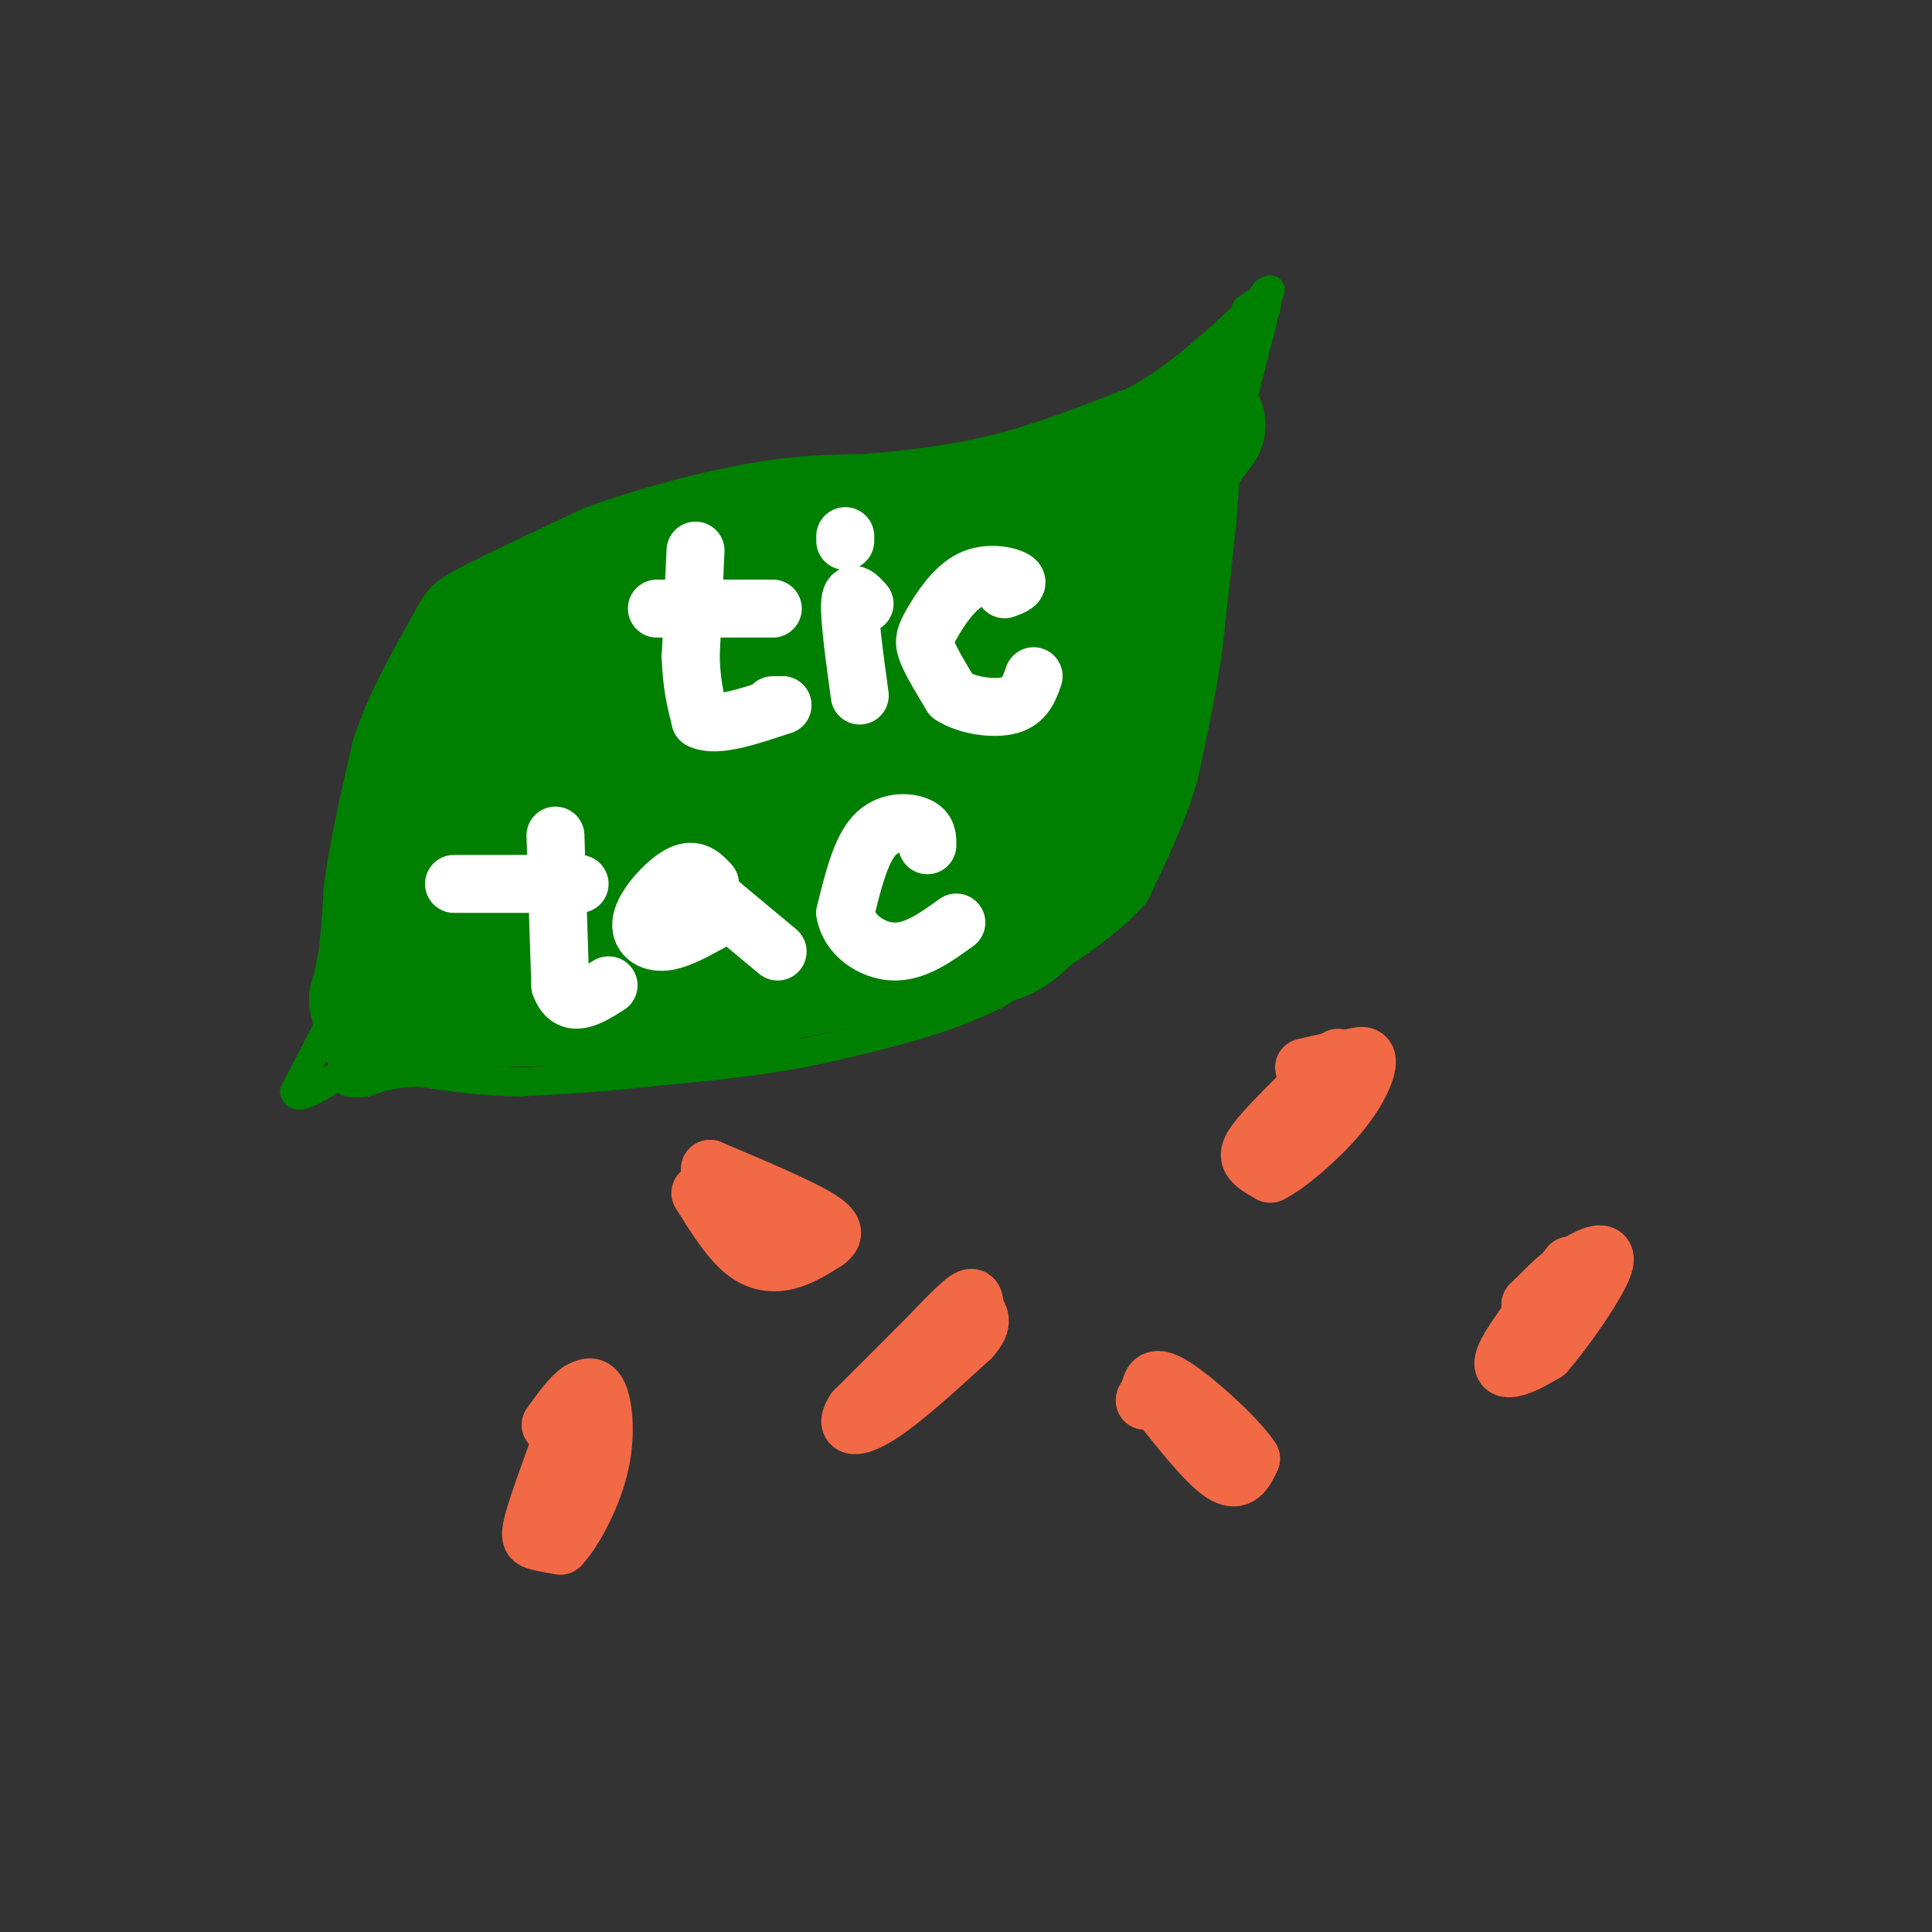 <svg viewBox='0 0 400 400' version='1.1' xmlns='http://www.w3.org/2000/svg' xmlns:xlink='http://www.w3.org/1999/xlink'><rect x="0" y="0" width="400" height="400" fill="#333333" stroke="none"/><g fill='none' stroke='rgb(0,128,0)' stroke-width='6' stroke-linecap='round' stroke-linejoin='round'><path d='M70,218c0.000,0.000 -1.000,-9.000 -1,-9'/><path d='M69,209c0.000,-5.667 0.500,-15.333 1,-25'/><path d='M70,184c1.167,-9.167 3.583,-19.583 6,-30'/><path d='M76,154c3.000,-9.167 7.500,-17.083 12,-25'/><path d='M88,129c2.756,-5.356 3.644,-6.244 9,-9c5.356,-2.756 15.178,-7.378 25,-12'/><path d='M122,108c10.156,-3.778 23.044,-7.222 33,-9c9.956,-1.778 16.978,-1.889 24,-2'/><path d='M179,97c8.444,-0.756 17.556,-1.644 27,-4c9.444,-2.356 19.222,-6.178 29,-10'/><path d='M235,83c8.833,-4.833 16.417,-11.917 24,-19'/><path d='M259,64c3.833,-3.167 1.417,-1.583 -1,0'/><path d='M263,60c0.000,0.000 -7.000,20.000 -7,20'/><path d='M256,80c-1.667,8.000 -2.333,18.000 -3,28'/><path d='M253,108c-1.000,9.167 -2.000,18.083 -3,27'/><path d='M250,135c-1.333,8.833 -3.167,17.417 -5,26'/><path d='M245,161c-2.500,8.333 -6.250,16.167 -10,24'/><path d='M235,185c-6.500,7.500 -17.750,14.250 -29,21'/><path d='M206,206c-10.667,5.333 -22.833,8.167 -35,11'/><path d='M171,217c-12.000,2.667 -24.500,3.833 -37,5'/><path d='M134,222c-10.500,1.167 -18.250,1.583 -26,2'/><path d='M108,224c-7.833,0.000 -14.417,-1.000 -21,-2'/><path d='M87,222c-5.333,0.000 -8.167,1.000 -11,2'/><path d='M76,224c-2.500,0.333 -3.250,0.167 -4,0'/><path d='M72,224c-0.833,-2.000 -0.917,-7.000 -1,-12'/></g>
<g fill='none' stroke='rgb(0,128,0)' stroke-width='28' stroke-linecap='round' stroke-linejoin='round'><path d='M248,88c0.000,0.000 -3.000,4.000 -3,4'/><path d='M245,92c-6.000,2.833 -19.500,7.917 -33,13'/><path d='M212,105c-13.833,3.167 -31.917,4.583 -50,6'/><path d='M162,111c-14.667,2.500 -26.333,5.750 -38,9'/><path d='M124,120c-10.333,4.500 -17.167,11.250 -24,18'/><path d='M100,138c-6.500,8.000 -10.750,19.000 -15,30'/><path d='M85,168c-3.333,10.000 -4.167,20.000 -5,30'/><path d='M80,198c-1.167,6.500 -1.583,7.750 -2,9'/><path d='M78,207c0.000,0.000 22.000,0.000 22,0'/><path d='M100,207c9.667,-0.167 22.833,-0.583 36,-1'/><path d='M136,206c14.500,-1.833 32.750,-5.917 51,-10'/><path d='M187,196c13.333,-4.667 21.167,-11.333 29,-18'/><path d='M216,178c7.500,-7.833 11.750,-18.417 16,-29'/><path d='M232,149c4.167,-10.500 6.583,-22.250 9,-34'/><path d='M241,115c-1.222,3.289 -8.778,28.511 -14,42c-5.222,13.489 -8.111,15.244 -11,17'/><path d='M216,174c-4.911,5.533 -11.689,10.867 -27,16c-15.311,5.133 -39.156,10.067 -63,15'/><path d='M126,205c-13.232,2.445 -14.811,1.059 -19,-1c-4.189,-2.059 -10.989,-4.789 -14,-7c-3.011,-2.211 -2.234,-3.903 -1,-7c1.234,-3.097 2.924,-7.599 6,-12c3.076,-4.401 7.538,-8.700 12,-13'/><path d='M110,165c4.376,-5.392 9.317,-12.373 15,-17c5.683,-4.627 12.107,-6.900 16,-9c3.893,-2.100 5.255,-4.029 16,-7c10.745,-2.971 30.872,-6.986 51,-11'/><path d='M208,121c11.555,-5.341 14.943,-13.195 14,-8c-0.943,5.195 -6.215,23.437 -11,35c-4.785,11.563 -9.081,16.447 -15,20c-5.919,3.553 -13.459,5.777 -21,8'/><path d='M175,176c-9.022,3.920 -21.078,9.721 -33,13c-11.922,3.279 -23.710,4.037 -28,2c-4.290,-2.037 -1.083,-6.868 12,-14c13.083,-7.132 36.041,-16.566 59,-26'/><path d='M185,151c15.260,-8.024 23.912,-15.083 26,-15c2.088,0.083 -2.386,7.310 -11,13c-8.614,5.690 -21.369,9.845 -30,12c-8.631,2.155 -13.138,2.310 -17,2c-3.862,-0.310 -7.078,-1.083 -9,-3c-1.922,-1.917 -2.549,-4.976 -1,-7c1.549,-2.024 5.275,-3.012 9,-4'/><path d='M152,149c8.906,-2.326 26.671,-6.140 37,-8c10.329,-1.860 13.222,-1.767 12,2c-1.222,3.767 -6.560,11.206 -7,16c-0.440,4.794 4.017,6.941 4,10c-0.017,3.059 -4.509,7.029 -9,11'/><path d='M189,180c1.089,1.400 8.311,-0.600 14,-4c5.689,-3.400 9.844,-8.200 14,-13'/><path d='M217,163c4.267,-4.200 7.933,-8.200 5,-5c-2.933,3.200 -12.467,13.600 -22,24'/><path d='M200,182c-2.800,5.111 1.200,5.889 6,2c4.800,-3.889 10.400,-12.444 16,-21'/><path d='M222,163c3.600,-5.889 4.600,-10.111 3,-6c-1.600,4.111 -5.800,16.556 -10,29'/><path d='M215,186c-4.444,6.733 -10.556,9.067 -10,7c0.556,-2.067 7.778,-8.533 15,-15'/><path d='M220,178c3.500,-4.667 4.750,-8.833 6,-13'/><path d='M226,165c0.000,0.000 0.100,0.100 0.1,0.1'/><path d='M227,165c-2.083,4.917 -4.167,9.833 -7,13c-2.833,3.167 -6.417,4.583 -10,6'/></g>
<g fill='none' stroke='rgb(0,128,0)' stroke-width='6' stroke-linecap='round' stroke-linejoin='round'><path d='M241,90c0.000,0.000 16.000,-17.000 16,-17'/><path d='M257,73c3.422,-3.889 3.978,-5.111 4,-5c0.022,0.111 -0.489,1.556 -1,3'/><path d='M260,71c-1.500,5.833 -4.750,18.917 -8,32'/><path d='M252,103c0.333,-1.167 5.167,-20.083 10,-39'/><path d='M262,64c1.333,-6.500 -0.333,-3.250 -2,0'/><path d='M71,208c1.333,-3.000 2.667,-6.000 1,-3c-1.667,3.000 -6.333,12.000 -11,21'/><path d='M61,226c0.333,2.500 6.667,-1.750 13,-6'/></g>
<g fill='none' stroke='rgb(255,255,255)' stroke-width='12' stroke-linecap='round' stroke-linejoin='round'><path d='M144,114c0.000,0.000 -1.000,22.000 -1,22'/><path d='M143,136c0.167,5.833 1.083,9.417 2,13'/><path d='M145,149c3.167,1.667 10.083,-0.667 17,-3'/><path d='M162,146c0.000,0.000 -2.000,0.000 -2,0'/><path d='M136,126c0.000,0.000 24.000,0.000 24,0'/><path d='M179,125c-1.417,-1.583 -2.833,-3.167 -3,0c-0.167,3.167 0.917,11.083 2,19'/><path d='M175,112c0.000,0.000 0.000,-1.000 0,-1'/><path d='M208,122c1.638,-0.606 3.276,-1.212 2,-2c-1.276,-0.788 -5.466,-1.758 -9,0c-3.534,1.758 -6.413,6.242 -8,9c-1.587,2.758 -1.882,3.788 -1,6c0.882,2.212 2.941,5.606 5,9'/><path d='M197,144c3.222,2.111 8.778,2.889 12,2c3.222,-0.889 4.111,-3.444 5,-6'/><path d='M115,173c0.000,0.000 1.000,31.000 1,31'/><path d='M116,204c1.833,5.167 5.917,2.583 10,0'/><path d='M94,183c0.000,0.000 26.000,0.000 26,0'/><path d='M147,183c-1.571,-1.690 -3.143,-3.381 -6,-2c-2.857,1.381 -7.000,5.833 -8,9c-1.000,3.167 1.143,5.048 4,5c2.857,-0.048 6.429,-2.024 10,-4'/><path d='M147,191c2.000,-1.333 2.000,-2.667 2,-4'/><path d='M149,187c0.000,0.000 12.000,10.000 12,10'/><path d='M192,175c0.022,-1.556 0.044,-3.111 -2,-4c-2.044,-0.889 -6.156,-1.111 -9,2c-2.844,3.111 -4.422,9.556 -6,16'/><path d='M175,189c0.711,4.533 5.489,7.867 10,8c4.511,0.133 8.756,-2.933 13,-6'/></g>
<g fill='none' stroke='rgb(242,105,70)' stroke-width='12' stroke-linecap='round' stroke-linejoin='round'><path d='M195,274c0.000,0.000 -18.000,18.000 -18,18'/><path d='M177,292c-2.533,3.733 0.133,4.067 5,1c4.867,-3.067 11.933,-9.533 19,-16'/><path d='M201,277c3.143,-3.560 1.500,-4.458 1,-6c-0.500,-1.542 0.143,-3.726 -3,-1c-3.143,2.726 -10.071,10.363 -17,18'/><path d='M238,288c5.750,7.333 11.500,14.667 15,17c3.500,2.333 4.750,-0.333 6,-3'/><path d='M259,302c-2.400,-3.889 -11.400,-12.111 -16,-15c-4.600,-2.889 -4.800,-0.444 -5,2'/><path d='M238,289c-1.000,0.500 -1.000,0.750 -1,1'/><path d='M120,288c-3.689,9.911 -7.378,19.822 -9,25c-1.622,5.178 -1.178,5.622 0,6c1.178,0.378 3.089,0.689 5,1'/><path d='M116,320c2.536,-2.583 6.375,-9.542 8,-16c1.625,-6.458 1.036,-12.417 0,-15c-1.036,-2.583 -2.518,-1.792 -4,-1'/><path d='M120,288c-1.667,1.000 -3.833,4.000 -6,7'/><path d='M277,219c-5.911,5.733 -11.822,11.467 -15,15c-3.178,3.533 -3.622,4.867 -3,6c0.622,1.133 2.311,2.067 4,3'/><path d='M263,243c3.393,-1.607 9.875,-7.125 14,-12c4.125,-4.875 5.893,-9.107 6,-11c0.107,-1.893 -1.446,-1.446 -3,-1'/><path d='M280,219c-2.167,0.167 -6.083,1.083 -10,2'/><path d='M145,247c2.978,4.756 5.956,9.511 9,12c3.044,2.489 6.156,2.711 9,2c2.844,-0.711 5.422,-2.356 8,-4'/><path d='M171,257c1.778,-1.289 2.222,-2.511 -2,-5c-4.222,-2.489 -13.111,-6.244 -22,-10'/><path d='M147,242c1.000,2.667 2.000,5.333 4,7c2.000,1.667 5.000,2.333 8,3'/><path d='M325,262c-5.578,7.200 -11.156,14.400 -13,18c-1.844,3.600 0.044,3.600 2,3c1.956,-0.600 3.978,-1.800 6,-3'/><path d='M320,280c3.905,-4.452 10.667,-14.083 12,-18c1.333,-3.917 -2.762,-2.119 -6,0c-3.238,2.119 -5.619,4.560 -8,7'/><path d='M318,269c-1.500,1.333 -1.250,1.167 -1,1'/></g>
</svg>